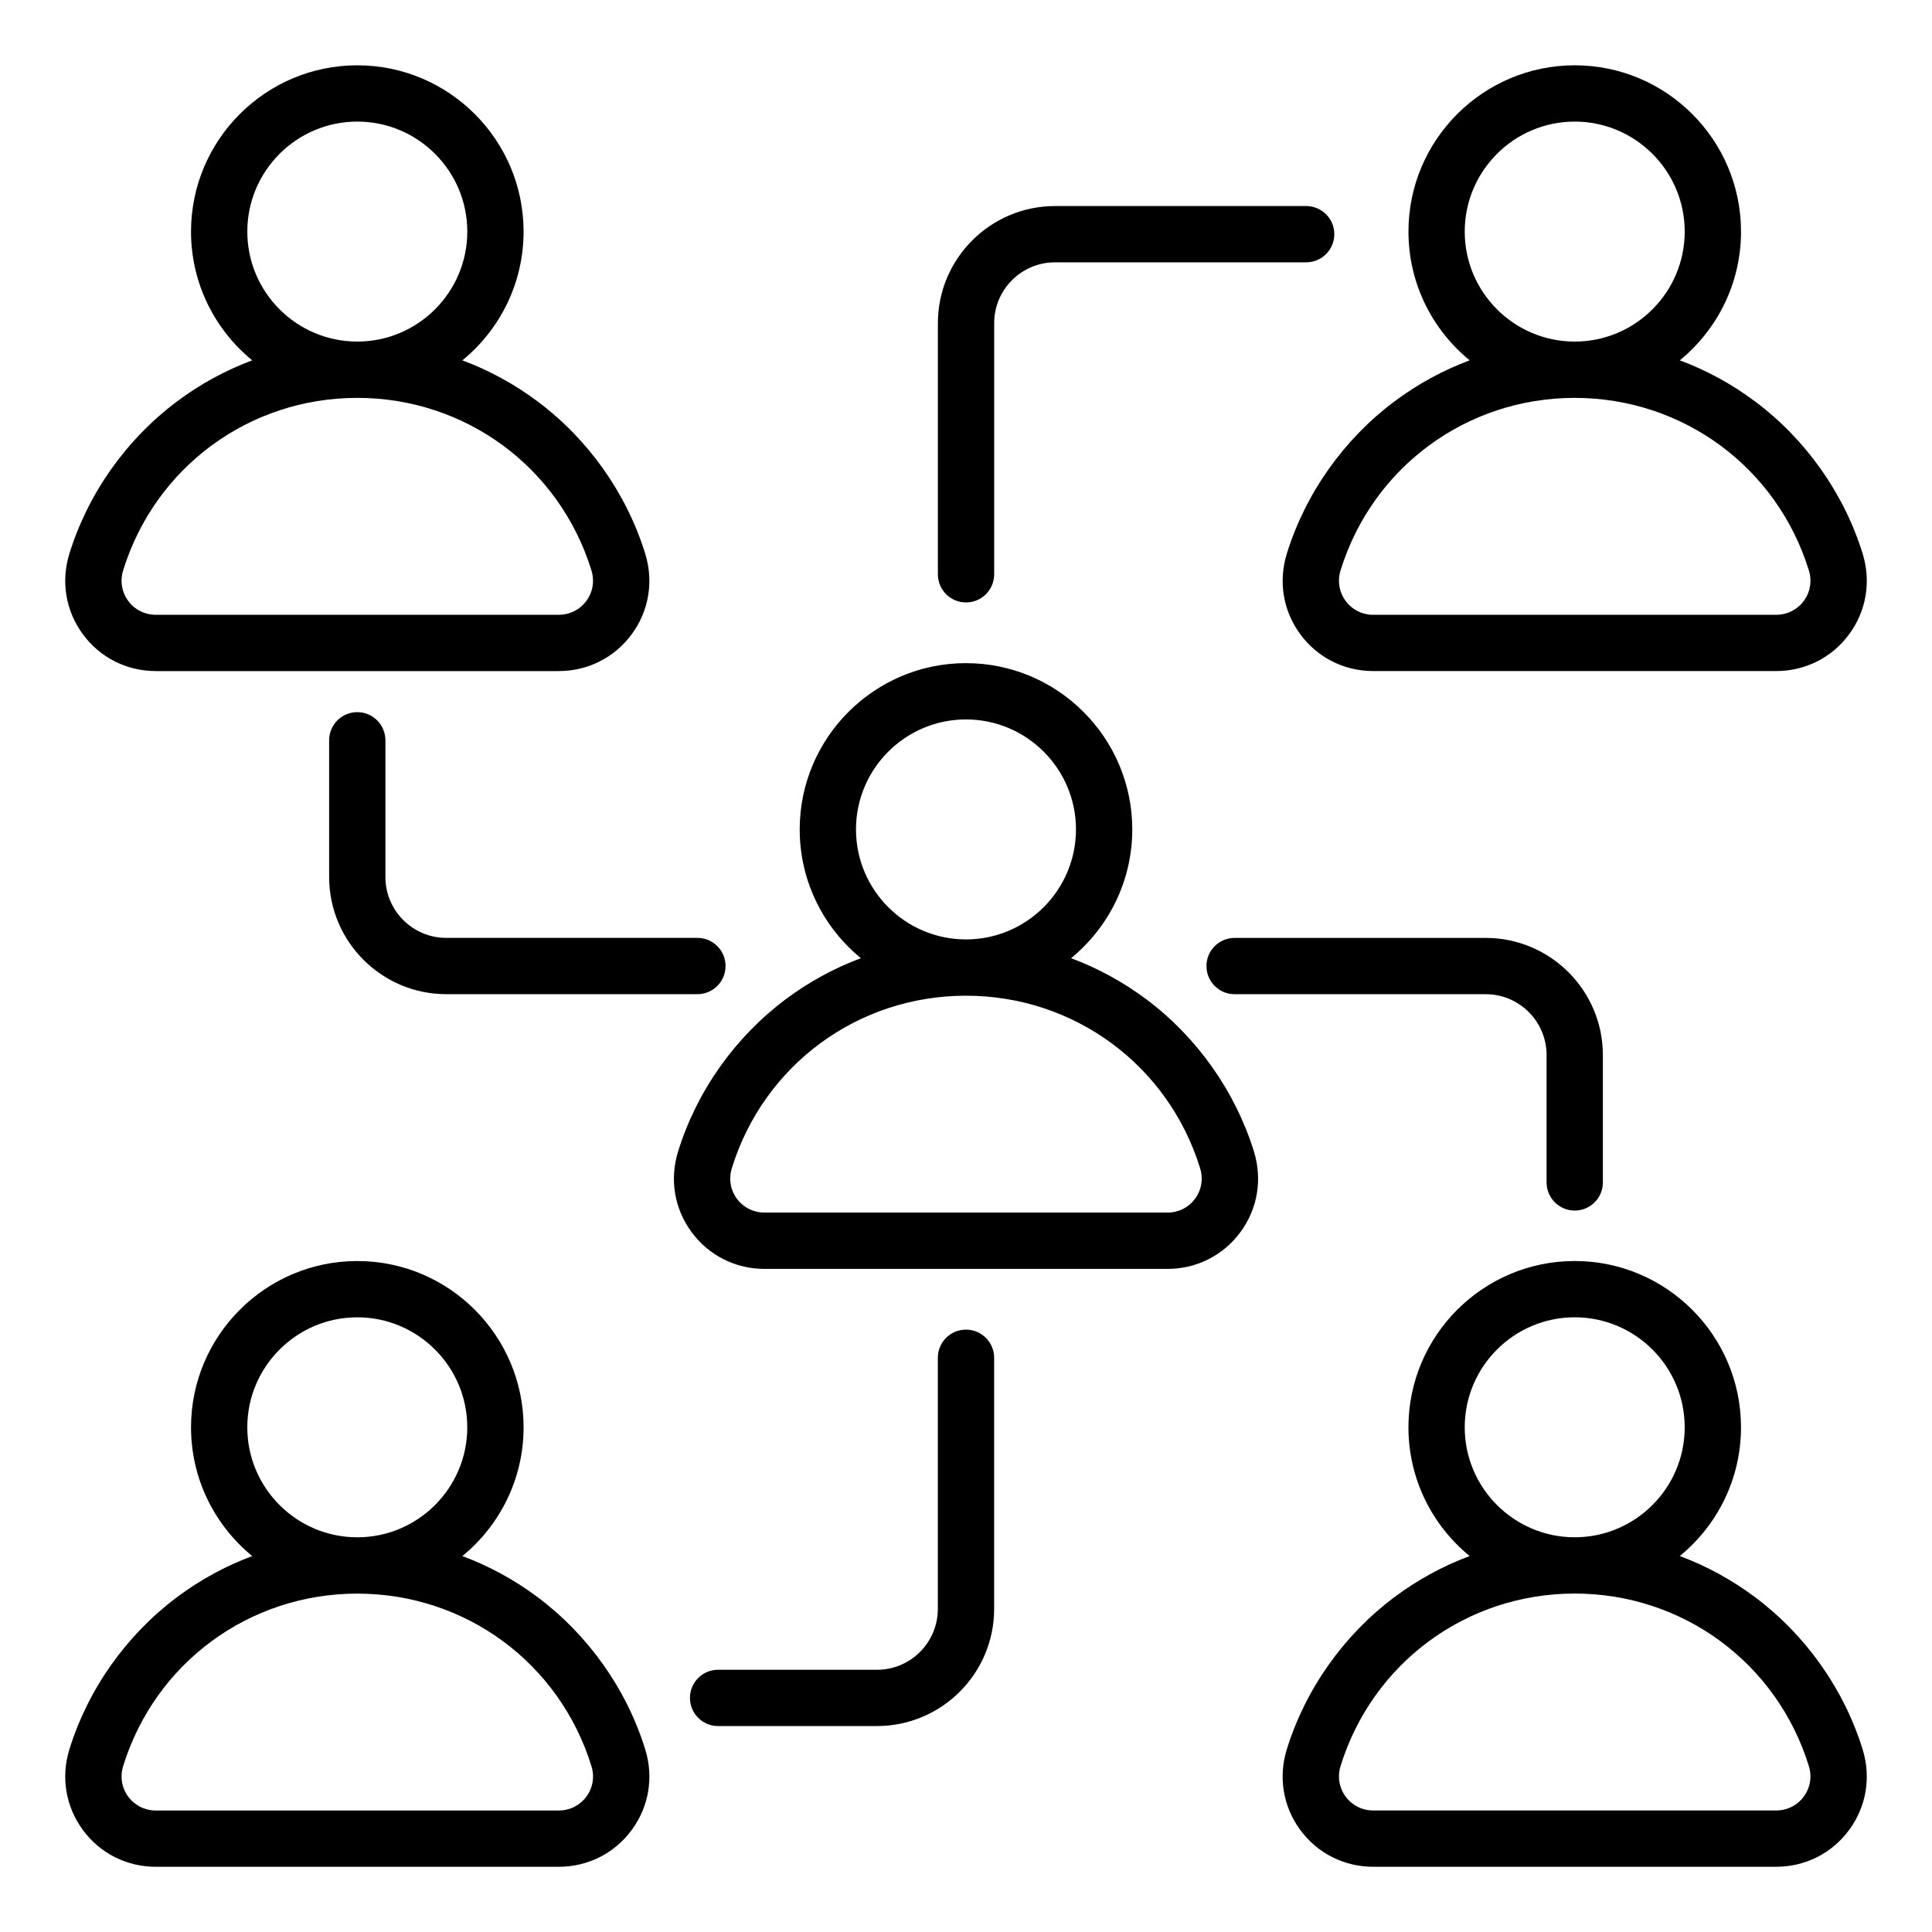 <?xml version="1.0" encoding="UTF-8"?>
<!-- Uploaded to: SVG Find, www.svgrepo.com, Generator: SVG Find Mixer Tools -->
<svg fill="#000000" width="800px" height="800px" version="1.1" viewBox="144 144 512 512" xmlns="http://www.w3.org/2000/svg">
 <path d="m609.14 567.29c-6.188-4.633-12.898-8.285-19.98-10.922 9.891-8.086 16.223-20.379 16.223-34.121 0-24.297-19.77-44.066-44.066-44.066s-44.066 19.77-44.066 44.066c0 13.746 6.328 26.035 16.223 34.121-7.078 2.633-13.797 6.289-19.984 10.922-13.426 10.055-23.539 24.367-28.477 40.309-2.289 7.391-0.98 15.176 3.578 21.371 4.566 6.191 11.617 9.746 19.355 9.746h106.73c7.734 0 14.789-3.555 19.355-9.746s5.867-13.98 3.586-21.371c-4.938-15.941-15.051-30.254-28.477-40.309zm-47.824-74.191c16.07 0 29.148 13.074 29.148 29.148 0 16.074-13.074 29.148-29.148 29.148-16.07 0-29.148-13.074-29.148-29.148 0-16.078 13.078-29.148 29.148-29.148zm60.707 127.02c-1.723 2.336-4.398 3.672-7.344 3.672l-106.73 0.004c-2.945 0-5.621-1.34-7.344-3.68-1.723-2.336-2.211-5.289-1.34-8.102 8.465-27.336 33.398-45.703 62.047-45.703s53.582 18.367 62.047 45.703c0.871 2.816 0.383 5.773-1.34 8.105zm-335.51-52.824c-6.188-4.633-12.898-8.285-19.98-10.922 9.891-8.086 16.223-20.379 16.223-34.121 0-24.297-19.77-44.066-44.066-44.066s-44.066 19.77-44.066 44.066c0 13.746 6.328 26.035 16.223 34.121-7.078 2.633-13.797 6.289-19.98 10.922-13.426 10.055-23.539 24.367-28.477 40.309-2.289 7.391-0.98 15.176 3.578 21.371 4.559 6.191 11.617 9.746 19.355 9.746h106.73c7.734 0 14.789-3.555 19.355-9.746s5.867-13.98 3.586-21.371c-4.941-15.941-15.055-30.254-28.477-40.309zm-47.828-74.191c16.07 0 29.148 13.074 29.148 29.148 0 16.074-13.074 29.148-29.148 29.148-16.074 0-29.148-13.074-29.148-29.148 0.004-16.078 13.074-29.148 29.148-29.148zm60.711 127.02c-1.723 2.336-4.398 3.68-7.344 3.68h-106.73c-2.945 0-5.621-1.34-7.344-3.672-1.723-2.336-2.211-5.289-1.34-8.102 8.465-27.336 33.398-45.703 62.047-45.703 28.648 0 53.582 18.367 62.047 45.703 0.875 2.805 0.391 5.762-1.332 8.094zm189.2-308.03c4.566 6.191 11.617 9.746 19.355 9.746h106.73c7.734 0 14.789-3.555 19.355-9.746s5.867-13.98 3.586-21.371c-4.938-15.945-15.051-30.262-28.477-40.309-6.188-4.633-12.898-8.285-19.98-10.922 9.891-8.086 16.223-20.379 16.223-34.121 0-24.297-19.77-44.066-44.066-44.066-24.297 0-44.066 19.77-44.066 44.066 0 13.746 6.328 26.035 16.223 34.121-7.078 2.633-13.793 6.289-19.98 10.922-13.426 10.055-23.539 24.367-28.477 40.309-2.293 7.391-0.988 15.18 3.574 21.371zm43.574-106.72c0-16.07 13.074-29.148 29.148-29.148 16.07 0 29.148 13.074 29.148 29.148 0 16.062-13.062 29.137-29.125 29.148h-0.02-0.02c-16.07-0.012-29.133-13.086-29.133-29.148zm-32.902 89.773c8.465-27.332 33.387-45.695 62.027-45.703h0.02 0.02c28.637 0.012 53.566 18.375 62.027 45.703 0.871 2.812 0.383 5.762-1.34 8.102-1.723 2.336-4.398 3.68-7.344 3.68h-106.73c-2.945 0-5.621-1.34-7.344-3.68-1.723-2.34-2.211-5.289-1.34-8.102zm-313.95 26.695h106.73c7.734 0 14.789-3.555 19.355-9.746s5.867-13.98 3.586-21.371c-4.938-15.945-15.051-30.262-28.477-40.309-6.188-4.633-12.898-8.285-19.98-10.922 9.891-8.086 16.223-20.379 16.223-34.121 0-24.297-19.77-44.066-44.066-44.066s-44.066 19.77-44.066 44.066c0 13.746 6.328 26.035 16.223 34.121-7.078 2.633-13.793 6.289-19.98 10.922-13.426 10.055-23.539 24.367-28.477 40.309-2.289 7.391-0.98 15.176 3.578 21.371 4.562 6.191 11.617 9.746 19.352 9.746zm24.223-116.47c0-16.07 13.074-29.148 29.148-29.148s29.148 13.074 29.148 29.148c0 16.062-13.062 29.137-29.125 29.148h-0.02-0.02c-16.07-0.012-29.133-13.086-29.133-29.148zm-32.902 89.773c8.465-27.332 33.387-45.695 62.027-45.703h0.02 0.02c28.637 0.012 53.566 18.375 62.027 45.703 0.871 2.812 0.383 5.762-1.34 8.102-1.723 2.336-4.398 3.68-7.344 3.68h-106.73c-2.945 0-5.621-1.34-7.344-3.68-1.719-2.34-2.207-5.289-1.336-8.102zm215.91 1.059v-66.555c0-17.117 13.93-31.043 31.043-31.043h66.555c4.121 0 7.457 3.336 7.457 7.457s-3.336 7.457-7.457 7.457h-66.559c-8.891 0-16.121 7.231-16.121 16.121v66.555c0 4.121-3.336 7.457-7.457 7.457-4.125 0.008-7.461-3.328-7.461-7.449zm161.31 161.15v-33.754c0-8.891-7.231-16.129-16.121-16.129h-66.559c-4.121 0-7.457-3.336-7.457-7.457s3.336-7.457 7.457-7.457h66.555c17.117 0 31.043 13.93 31.043 31.043v33.754c0 4.121-3.336 7.457-7.457 7.457-4.117 0-7.461-3.34-7.461-7.457zm-146.4 46.469v66.555c0 17.117-13.93 31.043-31.043 31.043h-42.117c-4.121 0-7.457-3.336-7.457-7.457 0-4.121 3.336-7.457 7.457-7.457h42.117c8.891 0 16.121-7.231 16.121-16.129v-66.555c0-4.121 3.336-7.457 7.457-7.457 4.125 0 7.465 3.34 7.465 7.457zm-145.19-111.27h66.555c4.121 0 7.457 3.336 7.457 7.457s-3.336 7.457-7.457 7.457h-66.555c-17.117 0-31.043-13.93-31.043-31.043v-36.242c0-4.121 3.336-7.457 7.457-7.457s7.457 3.336 7.457 7.457v36.242c0 8.891 7.234 16.129 16.129 16.129zm185.55 16.297c-6.188-4.633-12.898-8.285-19.98-10.922 9.891-8.086 16.223-20.379 16.223-34.121 0-24.297-19.77-44.066-44.066-44.066s-44.066 19.77-44.066 44.066c0 13.746 6.328 26.035 16.223 34.121-7.078 2.633-13.797 6.289-19.98 10.922-13.426 10.055-23.539 24.367-28.477 40.309-2.289 7.391-0.98 15.176 3.586 21.371 4.566 6.191 11.617 9.746 19.355 9.746h106.73c7.734 0 14.789-3.555 19.355-9.746 4.566-6.191 5.867-13.98 3.586-21.371-4.953-15.934-15.062-30.25-28.488-40.309zm-47.824-74.191c16.07 0 29.148 13.074 29.148 29.148-0.004 16.074-13.074 29.148-29.148 29.148s-29.148-13.074-29.148-29.148 13.078-29.148 29.148-29.148zm60.707 127.02c-1.723 2.336-4.398 3.672-7.344 3.672h-106.73c-2.945 0-5.621-1.34-7.344-3.672-1.723-2.336-2.211-5.289-1.34-8.102 8.465-27.336 33.398-45.703 62.047-45.703 28.648 0 53.582 18.367 62.047 45.703 0.875 2.812 0.387 5.766-1.336 8.102z"/>
</svg>